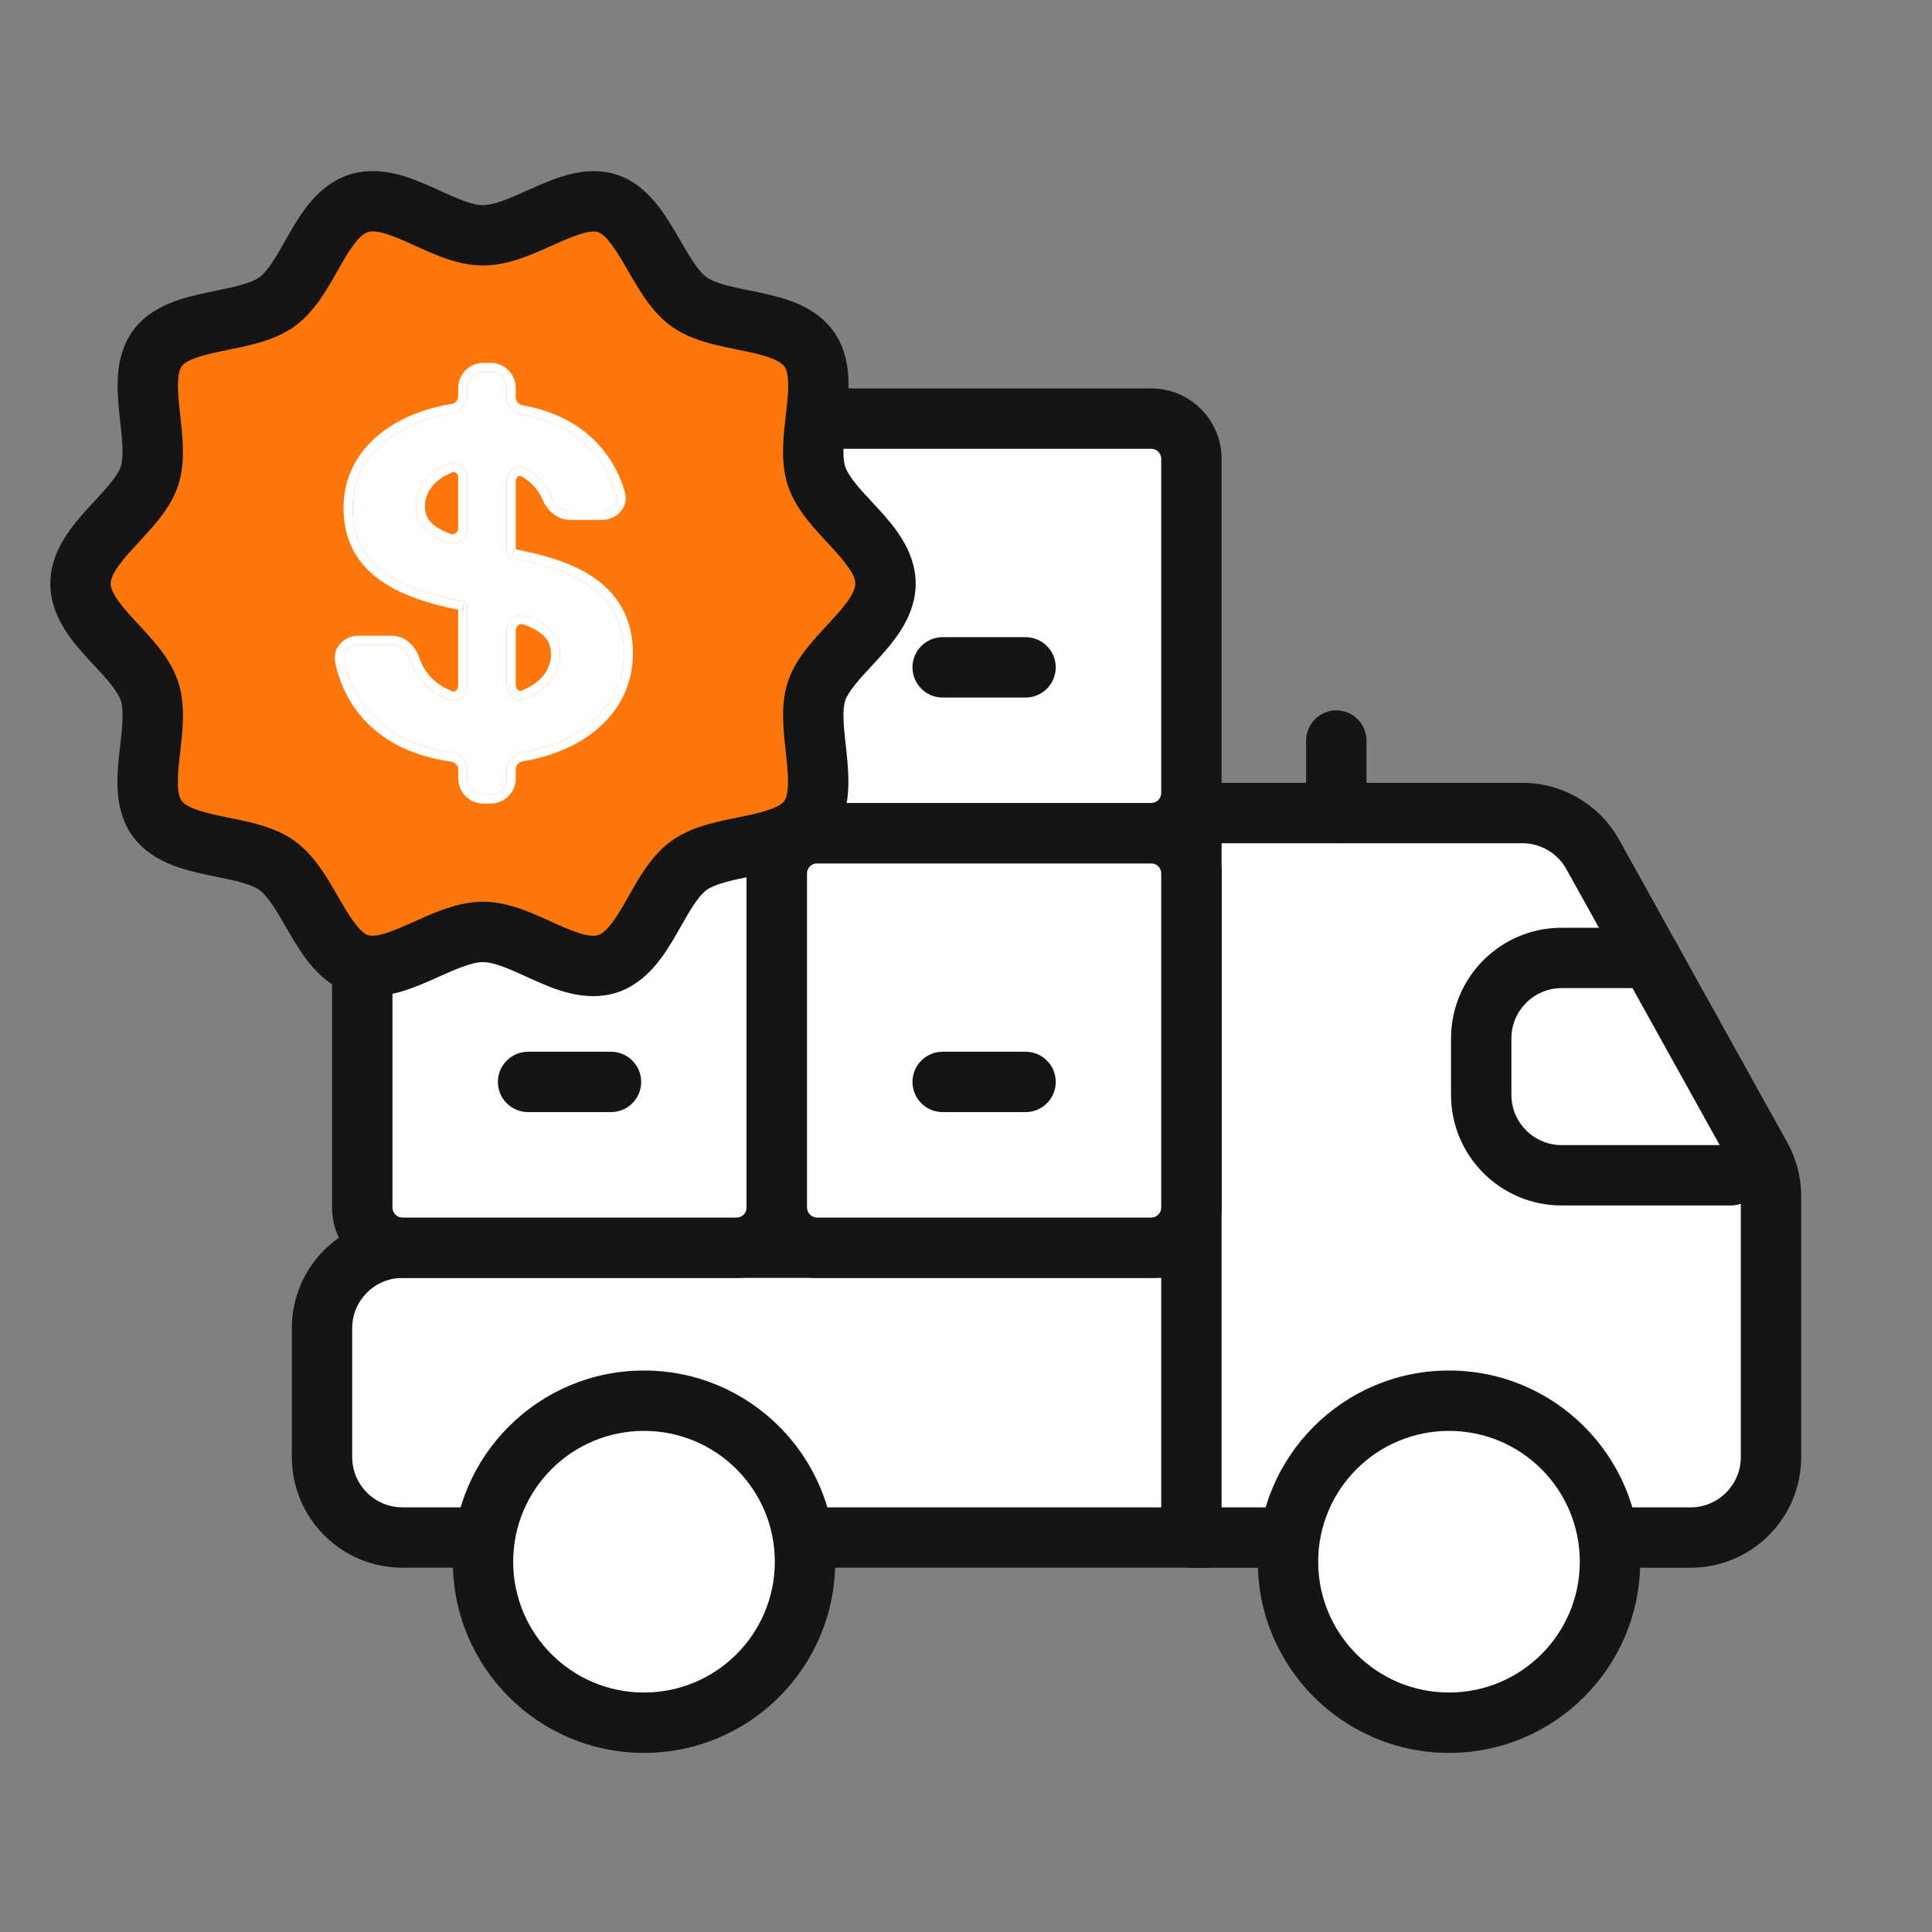 <svg width='64' height='64' viewBox='0 0 64 64' fill='none' xmlns='http://www.w3.org/2000/svg'><rect x="0" y="0" width="64" height="64" fill="#808080" stroke="none"/><path d='M10.667 44C10.667 42.527 11.861 41.333 13.333 41.333H40V50.933H13.333C11.861 50.933 10.667 49.739 10.667 48.267V44Z' fill='white'/><path fill-rule='evenodd' clip-rule='evenodd' d='M9.667 44C9.667 41.975 11.308 40.333 13.333 40.333H40C40.552 40.333 41 40.781 41 41.333V50.933C41 51.486 40.552 51.933 40 51.933H13.333C11.308 51.933 9.667 50.292 9.667 48.267V44ZM13.333 42.333C12.413 42.333 11.667 43.08 11.667 44V48.267C11.667 49.187 12.413 49.933 13.333 49.933H39V42.333H13.333Z' fill='#151515'/><path d='M39.467 26.933L50.431 26.933C51.399 26.933 52.292 27.459 52.762 28.305L58.331 38.329C58.551 38.726 58.667 39.171 58.667 39.624V48.267C58.667 49.74 57.473 50.934 56 50.934H39.467V26.933Z' fill='white'/><path fill-rule='evenodd' clip-rule='evenodd' d='M38.76 26.226C38.947 26.039 39.202 25.933 39.467 25.933H50.431C51.762 25.933 52.989 26.655 53.636 27.819L59.205 37.844C59.508 38.389 59.667 39.001 59.667 39.624V48.267C59.667 50.292 58.025 51.934 56 51.934H39.467C38.914 51.934 38.467 51.486 38.467 50.934V26.933C38.467 26.668 38.572 26.414 38.76 26.226ZM40.467 27.933V49.934H56C56.92 49.934 57.667 49.187 57.667 48.267V39.624C57.667 39.341 57.594 39.063 57.457 38.815L51.888 28.791C51.594 28.262 51.036 27.933 50.431 27.933H40.467Z' fill='#151515'/><path fill-rule='evenodd' clip-rule='evenodd' d='M48.067 34.4C48.067 32.375 49.708 30.733 51.733 30.733H54.667C55.219 30.733 55.667 31.181 55.667 31.733C55.667 32.286 55.219 32.733 54.667 32.733H51.733C50.813 32.733 50.067 33.48 50.067 34.4V36.267C50.067 37.187 50.813 37.933 51.733 37.933H57.334C57.886 37.933 58.334 38.381 58.334 38.933C58.334 39.486 57.886 39.933 57.334 39.933H51.733C49.708 39.933 48.067 38.292 48.067 36.267V34.4Z' fill='#151515'/><path d='M53.333 51.733C53.333 54.679 50.946 57.067 48 57.067C45.054 57.067 42.667 54.679 42.667 51.733C42.667 48.788 45.054 46.4 48 46.4C50.946 46.4 53.333 48.788 53.333 51.733Z' fill='white'/><path fill-rule='evenodd' clip-rule='evenodd' d='M48 47.4C45.607 47.4 43.667 49.34 43.667 51.733C43.667 54.127 45.607 56.067 48 56.067C50.393 56.067 52.333 54.127 52.333 51.733C52.333 49.34 50.393 47.4 48 47.4ZM41.667 51.733C41.667 48.236 44.502 45.4 48 45.4C51.498 45.4 54.333 48.236 54.333 51.733C54.333 55.231 51.498 58.067 48 58.067C44.502 58.067 41.667 55.231 41.667 51.733Z' fill='#151515'/><path d='M26.667 51.733C26.667 54.679 24.279 57.067 21.333 57.067C18.388 57.067 16 54.679 16 51.733C16 48.788 18.388 46.4 21.333 46.4C24.279 46.4 26.667 48.788 26.667 51.733Z' fill='white'/><path fill-rule='evenodd' clip-rule='evenodd' d='M21.333 47.4C18.94 47.4 17 49.34 17 51.733C17 54.127 18.94 56.067 21.333 56.067C23.727 56.067 25.667 54.127 25.667 51.733C25.667 49.34 23.727 47.4 21.333 47.4ZM15 51.733C15 48.236 17.835 45.4 21.333 45.4C24.831 45.4 27.667 48.236 27.667 51.733C27.667 55.231 24.831 58.067 21.333 58.067C17.835 58.067 15 55.231 15 51.733Z' fill='#151515'/><path fill-rule='evenodd' clip-rule='evenodd' d='M44.267 23.533C44.819 23.533 45.267 23.981 45.267 24.533L45.267 26.933C45.267 27.486 44.819 27.933 44.267 27.933C43.714 27.933 43.267 27.486 43.267 26.933L43.267 24.533C43.267 23.981 43.714 23.533 44.267 23.533Z' fill='#151515'/><path d='M12 28.933C12 28.197 12.597 27.6 13.333 27.6H24.4C25.136 27.6 25.733 28.197 25.733 28.933V40C25.733 40.736 25.136 41.333 24.4 41.333H13.333C12.597 41.333 12 40.736 12 40V28.933Z' fill='white'/><path fill-rule='evenodd' clip-rule='evenodd' d='M11 28.933C11 27.645 12.045 26.6 13.333 26.6H24.4C25.689 26.6 26.733 27.645 26.733 28.933V40C26.733 41.289 25.689 42.333 24.4 42.333H13.333C12.045 42.333 11 41.289 11 40V28.933ZM13.333 28.6C13.149 28.6 13 28.749 13 28.933V40C13 40.184 13.149 40.333 13.333 40.333H24.4C24.584 40.333 24.733 40.184 24.733 40V28.933C24.733 28.749 24.584 28.6 24.4 28.6H13.333Z' fill='#151515'/><path d='M12 15.2C12 14.464 12.597 13.867 13.333 13.867H24.4C25.136 13.867 25.733 14.464 25.733 15.2V26.267C25.733 27.003 25.136 27.6 24.4 27.6H13.333C12.597 27.6 12 27.003 12 26.267V15.2Z' fill='white'/><path fill-rule='evenodd' clip-rule='evenodd' d='M11 15.2C11 13.911 12.045 12.867 13.333 12.867H24.4C25.689 12.867 26.733 13.911 26.733 15.2V26.267C26.733 27.555 25.689 28.6 24.4 28.6H13.333C12.045 28.6 11 27.555 11 26.267V15.2ZM13.333 14.867C13.149 14.867 13 15.016 13 15.2V26.267C13 26.451 13.149 26.6 13.333 26.6H24.4C24.584 26.6 24.733 26.451 24.733 26.267V15.2C24.733 15.016 24.584 14.867 24.4 14.867H13.333Z' fill='#151515'/><path d='M25.733 28.933C25.733 28.197 26.33 27.6 27.067 27.6H38.133C38.87 27.6 39.467 28.197 39.467 28.933V40C39.467 40.736 38.87 41.333 38.133 41.333H27.067C26.33 41.333 25.733 40.736 25.733 40V28.933Z' fill='white'/><path fill-rule='evenodd' clip-rule='evenodd' d='M24.733 28.933C24.733 27.645 25.778 26.6 27.067 26.6H38.133C39.422 26.6 40.467 27.645 40.467 28.933V40C40.467 41.289 39.422 42.333 38.133 42.333H27.067C25.778 42.333 24.733 41.289 24.733 40V28.933ZM27.067 28.6C26.883 28.6 26.733 28.749 26.733 28.933V40C26.733 40.184 26.883 40.333 27.067 40.333H38.133C38.317 40.333 38.467 40.184 38.467 40V28.933C38.467 28.749 38.317 28.6 38.133 28.6H27.067Z' fill='#151515'/><path d='M25.733 15.2C25.733 14.464 26.33 13.867 27.067 13.867H38.133C38.87 13.867 39.467 14.464 39.467 15.2V26.267C39.467 27.003 38.87 27.6 38.133 27.6H27.067C26.33 27.6 25.733 27.003 25.733 26.267V15.2Z' fill='white'/><path fill-rule='evenodd' clip-rule='evenodd' d='M24.733 15.2C24.733 13.911 25.778 12.867 27.067 12.867H38.133C39.422 12.867 40.467 13.911 40.467 15.2V26.267C40.467 27.555 39.422 28.6 38.133 28.6H27.067C25.778 28.6 24.733 27.555 24.733 26.267V15.2ZM27.067 14.867C26.883 14.867 26.733 15.016 26.733 15.2V26.267C26.733 26.451 26.883 26.6 27.067 26.6H38.133C38.317 26.6 38.467 26.451 38.467 26.267V15.2C38.467 15.016 38.317 14.867 38.133 14.867H27.067Z' fill='#151515'/><path fill-rule='evenodd' clip-rule='evenodd' d='M16.493 35.84C16.493 35.288 16.941 34.84 17.493 34.84H20.24C20.792 34.84 21.24 35.288 21.24 35.84C21.24 36.392 20.792 36.84 20.24 36.84H17.493C16.941 36.84 16.493 36.392 16.493 35.84Z' fill='#151515'/><path fill-rule='evenodd' clip-rule='evenodd' d='M16.493 22.107C16.493 21.554 16.941 21.107 17.493 21.107H20.24C20.792 21.107 21.24 21.554 21.24 22.107C21.24 22.659 20.792 23.107 20.24 23.107H17.493C16.941 23.107 16.493 22.659 16.493 22.107Z' fill='#151515'/><path fill-rule='evenodd' clip-rule='evenodd' d='M30.227 35.84C30.227 35.288 30.674 34.84 31.227 34.84H33.973C34.526 34.84 34.973 35.288 34.973 35.84C34.973 36.392 34.526 36.84 33.973 36.84H31.227C30.674 36.84 30.227 36.392 30.227 35.84Z' fill='#151515'/><path fill-rule='evenodd' clip-rule='evenodd' d='M30.227 22.107C30.227 21.554 30.674 21.107 31.227 21.107H33.973C34.526 21.107 34.973 21.554 34.973 22.107C34.973 22.659 34.526 23.107 33.973 23.107H31.227C30.674 23.107 30.227 22.659 30.227 22.107Z' fill='#151515'/><path d='M29.333 19.333C29.333 20.674 27.442 21.69 27.047 22.903C26.651 24.116 27.545 26.08 26.789 27.122C26.032 28.164 23.883 27.908 22.826 28.668C21.768 29.428 21.381 31.529 20.118 31.93C18.854 32.331 17.341 30.871 16 30.871C14.659 30.871 13.094 32.323 11.882 31.93C10.67 31.537 10.223 29.419 9.174 28.668C8.126 27.916 5.985 28.172 5.211 27.122C4.438 26.072 5.357 24.15 4.953 22.903C4.549 21.656 2.667 20.674 2.667 19.333C2.667 17.992 4.558 16.976 4.953 15.764C5.349 14.551 4.455 12.586 5.211 11.545C5.968 10.503 8.117 10.759 9.174 9.999C10.232 9.239 10.618 7.138 11.882 6.736C13.146 6.335 14.659 7.795 16 7.795C17.341 7.795 18.906 6.344 20.118 6.736C21.33 7.129 21.777 9.247 22.826 9.999C23.875 10.75 26.015 10.494 26.789 11.545C27.562 12.595 26.643 14.517 27.047 15.764C27.451 17.01 29.333 17.992 29.333 19.333Z' fill='#FF760A'/><path fill-rule='evenodd' clip-rule='evenodd' d='M13.504 8.028C12.744 7.688 12.4 7.621 12.185 7.69C12.102 7.716 11.987 7.783 11.83 7.965C11.667 8.152 11.507 8.403 11.317 8.733C11.277 8.803 11.234 8.878 11.189 8.957C11.042 9.216 10.874 9.512 10.7 9.776C10.469 10.126 10.167 10.517 9.758 10.811C9.351 11.103 8.885 11.268 8.48 11.379C8.17 11.464 7.833 11.533 7.536 11.593C7.449 11.611 7.365 11.628 7.286 11.645C6.909 11.724 6.616 11.798 6.384 11.894C6.157 11.988 6.063 12.074 6.02 12.132C5.977 12.192 5.924 12.309 5.904 12.555C5.883 12.805 5.902 13.107 5.942 13.488C5.95 13.568 5.959 13.655 5.969 13.744C6.002 14.042 6.039 14.38 6.053 14.695C6.071 15.111 6.058 15.601 5.904 16.073C5.749 16.549 5.467 16.953 5.205 17.275C5.012 17.513 4.785 17.758 4.586 17.973C4.521 18.044 4.458 18.111 4.401 18.174C4.145 18.455 3.953 18.685 3.824 18.899C3.698 19.106 3.667 19.241 3.667 19.333C3.667 19.56 3.836 19.866 4.396 20.478C4.45 20.537 4.508 20.6 4.57 20.666C4.772 20.883 5.004 21.133 5.203 21.379C5.467 21.706 5.748 22.113 5.905 22.595C6.06 23.074 6.074 23.567 6.054 23.987C6.039 24.306 6 24.646 5.966 24.943C5.956 25.031 5.946 25.115 5.938 25.193C5.897 25.572 5.878 25.867 5.898 26.112C5.918 26.349 5.97 26.466 6.016 26.529C6.064 26.594 6.165 26.683 6.393 26.778C6.627 26.875 6.921 26.949 7.296 27.029C7.377 27.046 7.464 27.063 7.554 27.082C7.847 27.142 8.18 27.209 8.484 27.292C8.888 27.402 9.352 27.565 9.757 27.855C10.162 28.145 10.466 28.534 10.7 28.882C10.88 29.15 11.053 29.45 11.206 29.714C11.249 29.789 11.29 29.86 11.33 29.928C11.525 30.26 11.688 30.517 11.853 30.708C12.015 30.896 12.125 30.958 12.191 30.979C12.256 31 12.38 31.014 12.616 30.958C12.858 30.9 13.136 30.789 13.489 30.633C13.556 30.604 13.627 30.572 13.7 30.539C13.982 30.413 14.304 30.268 14.617 30.153C15.017 30.006 15.494 29.871 16 29.871C16.508 29.871 16.983 30.008 17.381 30.156C17.686 30.27 18.001 30.413 18.276 30.539C18.353 30.574 18.427 30.607 18.496 30.638C19.256 30.978 19.6 31.046 19.815 30.977C19.898 30.951 20.013 30.883 20.171 30.702C20.333 30.515 20.493 30.263 20.683 29.934C20.723 29.864 20.766 29.788 20.811 29.709C20.958 29.45 21.126 29.154 21.3 28.891C21.531 28.541 21.833 28.15 22.242 27.856C22.649 27.564 23.114 27.399 23.52 27.288C23.83 27.203 24.167 27.134 24.464 27.074C24.551 27.056 24.635 27.039 24.714 27.022C25.091 26.943 25.384 26.868 25.616 26.772C25.843 26.678 25.938 26.592 25.98 26.535C26.023 26.475 26.076 26.357 26.096 26.112C26.116 25.861 26.098 25.56 26.058 25.179C26.05 25.098 26.041 25.012 26.031 24.922C25.998 24.625 25.961 24.286 25.947 23.972C25.928 23.556 25.942 23.065 26.096 22.593C26.251 22.117 26.533 21.714 26.794 21.392C26.988 21.154 27.215 20.909 27.414 20.694C27.479 20.623 27.542 20.556 27.599 20.493C27.855 20.212 28.047 19.982 28.176 19.768C28.302 19.561 28.333 19.426 28.333 19.333C28.333 19.107 28.164 18.8 27.604 18.189C27.55 18.13 27.492 18.067 27.43 18.001C27.228 17.783 26.996 17.534 26.797 17.288C26.533 16.961 26.252 16.554 26.095 16.072C25.94 15.593 25.926 15.099 25.946 14.679C25.961 14.361 26 14.021 26.034 13.724C26.044 13.636 26.054 13.552 26.062 13.473C26.103 13.095 26.122 12.799 26.102 12.555C26.082 12.317 26.03 12.201 25.984 12.138C25.936 12.072 25.835 11.984 25.607 11.889C25.373 11.792 25.079 11.717 24.704 11.638C24.623 11.621 24.536 11.603 24.446 11.585C24.153 11.525 23.82 11.457 23.516 11.375C23.112 11.265 22.648 11.102 22.243 10.812C21.838 10.521 21.534 10.133 21.3 9.785C21.12 9.516 20.947 9.216 20.794 8.952C20.751 8.878 20.71 8.806 20.67 8.739C20.475 8.406 20.312 8.15 20.147 7.959C19.985 7.771 19.875 7.709 19.809 7.688C19.744 7.666 19.62 7.652 19.384 7.709C19.142 7.767 18.864 7.878 18.511 8.033C18.444 8.063 18.373 8.095 18.3 8.128C18.018 8.254 17.696 8.399 17.383 8.514C16.983 8.66 16.506 8.795 16 8.795C15.492 8.795 15.017 8.659 14.619 8.51C14.314 8.397 13.999 8.253 13.724 8.128C13.647 8.093 13.573 8.059 13.504 8.028ZM15.318 6.637C15.621 6.75 15.838 6.795 16 6.795C16.165 6.795 16.386 6.749 16.694 6.636C16.934 6.548 17.171 6.442 17.442 6.32C17.526 6.283 17.612 6.244 17.703 6.204C18.061 6.046 18.485 5.867 18.919 5.764C19.359 5.658 19.886 5.61 20.426 5.785C20.967 5.96 21.367 6.31 21.662 6.654C21.955 6.993 22.196 7.387 22.396 7.727C22.45 7.82 22.501 7.908 22.55 7.992C22.695 8.243 22.822 8.463 22.961 8.67C23.144 8.943 23.289 9.101 23.408 9.186C23.528 9.272 23.724 9.358 24.041 9.445C24.277 9.509 24.518 9.558 24.794 9.614C24.896 9.635 25.003 9.657 25.117 9.681C25.505 9.763 25.956 9.868 26.374 10.042C26.798 10.218 27.255 10.492 27.594 10.952C27.934 11.414 28.057 11.931 28.095 12.389C28.133 12.839 28.093 13.298 28.051 13.688C28.039 13.799 28.027 13.903 28.015 14.003C27.983 14.284 27.955 14.528 27.944 14.773C27.928 15.096 27.951 15.311 27.998 15.455C28.044 15.597 28.149 15.78 28.352 16.03C28.504 16.217 28.668 16.395 28.858 16.599C28.928 16.674 29.002 16.753 29.079 16.838C29.561 17.364 30.333 18.219 30.333 19.333C30.333 19.911 30.128 20.406 29.887 20.805C29.65 21.196 29.344 21.547 29.078 21.84C28.994 21.931 28.916 22.015 28.842 22.096C28.657 22.296 28.496 22.469 28.347 22.653C28.143 22.904 28.04 23.082 27.997 23.213C27.954 23.347 27.93 23.557 27.945 23.883C27.956 24.127 27.983 24.372 28.013 24.652C28.024 24.754 28.036 24.861 28.048 24.974C28.088 25.366 28.126 25.827 28.089 26.276C28.052 26.73 27.933 27.248 27.598 27.709C27.262 28.173 26.803 28.445 26.382 28.62C25.965 28.793 25.514 28.897 25.127 28.979C25.017 29.002 24.914 29.023 24.815 29.044C24.534 29.101 24.288 29.151 24.049 29.217C23.731 29.304 23.532 29.392 23.409 29.48C23.29 29.566 23.147 29.722 22.969 29.993C22.835 30.195 22.715 30.406 22.577 30.649C22.526 30.739 22.473 30.834 22.415 30.933C22.219 31.274 21.979 31.671 21.68 32.014C21.377 32.363 20.97 32.709 20.421 32.883C19.372 33.216 18.328 32.754 17.68 32.464C17.582 32.421 17.491 32.379 17.403 32.339C17.142 32.22 16.915 32.117 16.682 32.03C16.379 31.917 16.163 31.871 16 31.871C15.835 31.871 15.614 31.918 15.306 32.031C15.066 32.119 14.829 32.225 14.558 32.346C14.474 32.384 14.388 32.422 14.297 32.463C13.939 32.621 13.515 32.799 13.081 32.903C12.641 33.008 12.114 33.057 11.574 32.881C11.033 32.706 10.633 32.356 10.338 32.013C10.045 31.673 9.804 31.279 9.604 30.939C9.55 30.847 9.499 30.759 9.45 30.674C9.305 30.423 9.178 30.204 9.039 29.997C8.856 29.724 8.711 29.566 8.592 29.481C8.472 29.395 8.276 29.308 7.959 29.222C7.723 29.158 7.482 29.108 7.206 29.052C7.104 29.031 6.997 29.009 6.883 28.985C6.495 28.904 6.044 28.798 5.626 28.624C5.202 28.448 4.745 28.175 4.406 27.715C4.066 27.253 3.943 26.735 3.905 26.278C3.867 25.828 3.907 25.369 3.949 24.979C3.961 24.868 3.973 24.763 3.985 24.663C4.017 24.383 4.045 24.138 4.056 23.894C4.071 23.57 4.049 23.356 4.002 23.211C3.956 23.07 3.85 22.887 3.648 22.637C3.496 22.449 3.332 22.272 3.142 22.068C3.072 21.992 2.999 21.913 2.921 21.829C2.439 21.303 1.667 20.448 1.667 19.333C1.667 18.755 1.872 18.26 2.113 17.862C2.35 17.471 2.656 17.119 2.922 16.827C3.006 16.736 3.084 16.651 3.158 16.571C3.343 16.371 3.504 16.198 3.653 16.014C3.857 15.762 3.96 15.584 4.003 15.454C4.046 15.319 4.07 15.11 4.055 14.783C4.044 14.54 4.017 14.295 3.987 14.014C3.976 13.912 3.964 13.806 3.952 13.692C3.912 13.3 3.874 12.84 3.911 12.391C3.948 11.937 4.067 11.418 4.402 10.957C4.738 10.494 5.197 10.221 5.618 10.046C6.035 9.874 6.486 9.769 6.874 9.688C6.983 9.665 7.086 9.643 7.185 9.623C7.466 9.566 7.712 9.516 7.951 9.45C8.269 9.363 8.468 9.275 8.591 9.187C8.71 9.101 8.853 8.944 9.031 8.674C9.165 8.472 9.285 8.261 9.423 8.017C9.474 7.927 9.527 7.833 9.585 7.733C9.781 7.393 10.021 6.996 10.32 6.653C10.623 6.304 11.03 5.958 11.579 5.783C12.628 5.45 13.672 5.913 14.32 6.203C14.418 6.246 14.509 6.288 14.597 6.328C14.858 6.447 15.085 6.55 15.318 6.637Z' fill='#151515'/><path d='M16.251 26.32C16.546 26.32 16.785 26.081 16.785 25.787V25.473C16.785 25.197 16.996 24.969 17.268 24.924C19.313 24.587 20.667 23.341 20.667 21.643C20.667 19.365 18.569 18.795 16.966 18.48C16.862 18.463 16.785 18.373 16.785 18.266V15.949C16.785 15.604 17.114 15.345 17.415 15.514C17.887 15.778 18.131 16.151 18.257 16.447C18.366 16.704 18.602 16.922 18.881 16.922H19.95C20.258 16.922 20.494 16.662 20.408 16.366C20.174 15.56 19.453 14.118 17.264 13.721C16.995 13.672 16.785 13.446 16.785 13.172V12.853C16.785 12.559 16.546 12.32 16.251 12.32H16.013C15.718 12.32 15.48 12.559 15.48 12.853V13.132C15.48 13.41 15.265 13.638 14.991 13.682C13.148 13.979 11.68 15.094 11.68 16.832C11.68 18.885 13.481 19.56 15.38 19.934C15.438 19.943 15.48 19.992 15.48 20.05V22.711C15.48 23.039 15.181 23.295 14.874 23.177C14.076 22.87 13.741 22.292 13.6 21.869C13.508 21.594 13.265 21.358 12.975 21.358H11.867C11.572 21.358 11.34 21.598 11.399 21.887C11.584 22.785 12.289 24.551 14.984 24.933C15.261 24.973 15.48 25.202 15.48 25.482V25.787C15.48 26.081 15.718 26.32 16.013 26.32H16.251ZM13.778 16.772C13.778 16.154 14.194 15.63 14.884 15.365C15.187 15.248 15.48 15.504 15.48 15.829V17.487C15.48 17.833 15.153 18.093 14.83 17.972C14.11 17.704 13.778 17.341 13.778 16.772ZM18.552 21.673C18.552 22.349 18.098 22.874 17.394 23.153C17.087 23.275 16.785 23.02 16.785 22.689V20.887C16.785 20.545 17.105 20.286 17.428 20.399C18.15 20.651 18.552 21.022 18.552 21.673Z' fill='white'/><path fill-rule='evenodd' clip-rule='evenodd' d='M17.085 25.473V25.787C17.085 26.247 16.712 26.62 16.251 26.62H16.013C15.553 26.62 15.18 26.247 15.18 25.787V25.482C15.18 25.366 15.085 25.251 14.942 25.23C13.529 25.03 12.613 24.462 12.026 23.803C11.444 23.151 11.204 22.43 11.105 21.947C11.001 21.439 11.418 21.059 11.867 21.059H12.975C13.434 21.059 13.765 21.419 13.884 21.774C14.005 22.137 14.29 22.631 14.982 22.897C15.027 22.915 15.067 22.907 15.105 22.877C15.146 22.844 15.18 22.784 15.18 22.711V20.2C14.269 20.013 13.352 19.744 12.648 19.26C11.887 18.738 11.38 17.967 11.38 16.832C11.38 14.881 13.031 13.694 14.943 13.386C15.087 13.363 15.18 13.248 15.18 13.132V12.853C15.18 12.393 15.553 12.02 16.013 12.02H16.251C16.712 12.02 17.085 12.393 17.085 12.853V13.172C17.085 13.285 17.175 13.4 17.317 13.426C19.653 13.849 20.441 15.405 20.696 16.283C20.848 16.808 20.417 17.222 19.95 17.222H18.881C18.441 17.222 18.118 16.888 17.981 16.564C17.875 16.315 17.67 16 17.268 15.776C17.244 15.762 17.226 15.76 17.213 15.761C17.2 15.762 17.182 15.768 17.163 15.782C17.122 15.812 17.085 15.871 17.085 15.949V18.198C17.874 18.355 18.822 18.585 19.58 19.073C20.378 19.587 20.967 20.389 20.967 21.643C20.967 23.54 19.449 24.869 17.317 25.221C17.176 25.244 17.085 25.358 17.085 25.473ZM17.024 18.187C17.021 18.186 17.018 18.185 17.015 18.185L16.966 18.481L17.024 18.187ZM15.322 20.229C15.327 20.23 15.331 20.23 15.336 20.231L15.38 19.935C15.438 19.943 15.48 19.992 15.48 20.05V22.711C15.48 23.039 15.181 23.295 14.874 23.177C14.076 22.87 13.741 22.292 13.6 21.869C13.508 21.594 13.265 21.359 12.975 21.359H11.867C11.572 21.359 11.34 21.599 11.399 21.887C11.584 22.785 12.289 24.551 14.984 24.933C15.261 24.973 15.48 25.203 15.48 25.482V25.787C15.48 26.081 15.718 26.32 16.013 26.32H16.251C16.546 26.32 16.785 26.081 16.785 25.787V25.473C16.785 25.197 16.996 24.969 17.268 24.924C19.313 24.587 20.667 23.341 20.667 21.643C20.667 19.365 18.569 18.795 16.966 18.481C16.862 18.463 16.785 18.373 16.785 18.267V15.949C16.785 15.604 17.114 15.345 17.415 15.514C17.887 15.778 18.131 16.152 18.257 16.447C18.366 16.704 18.602 16.922 18.881 16.922H19.95C20.258 16.922 20.494 16.662 20.408 16.366C20.174 15.56 19.453 14.118 17.264 13.721C16.995 13.672 16.785 13.446 16.785 13.172V12.853C16.785 12.559 16.546 12.32 16.251 12.32H16.013C15.718 12.32 15.48 12.559 15.48 12.853V13.132C15.48 13.41 15.265 13.639 14.991 13.683C13.148 13.979 11.68 15.094 11.68 16.832C11.68 18.885 13.481 19.56 15.38 19.935L15.322 20.229ZM14.992 15.645C14.386 15.878 14.078 16.308 14.078 16.772C14.078 16.992 14.139 17.152 14.259 17.286C14.386 17.43 14.597 17.566 14.934 17.691C14.992 17.712 15.047 17.702 15.094 17.666C15.144 17.628 15.18 17.564 15.18 17.488V15.829C15.18 15.756 15.147 15.697 15.107 15.665C15.071 15.636 15.034 15.629 14.992 15.645ZM17.284 22.875C17.912 22.625 18.252 22.189 18.252 21.673C18.252 21.417 18.176 21.236 18.041 21.091C17.897 20.936 17.668 20.801 17.329 20.682C17.271 20.662 17.216 20.673 17.169 20.709C17.12 20.747 17.085 20.811 17.085 20.887V22.689C17.085 22.763 17.119 22.823 17.16 22.856C17.198 22.885 17.238 22.893 17.284 22.875ZM14.884 15.365C14.194 15.63 13.778 16.154 13.778 16.772C13.778 17.341 14.11 17.704 14.83 17.972C15.153 18.093 15.48 17.833 15.48 17.488V15.829C15.48 15.504 15.187 15.248 14.884 15.365ZM17.394 23.153C18.098 22.874 18.552 22.349 18.552 21.673C18.552 21.022 18.15 20.651 17.428 20.399C17.105 20.286 16.785 20.545 16.785 20.887V22.689C16.785 23.02 17.087 23.276 17.394 23.153Z' fill='white'/></svg>
